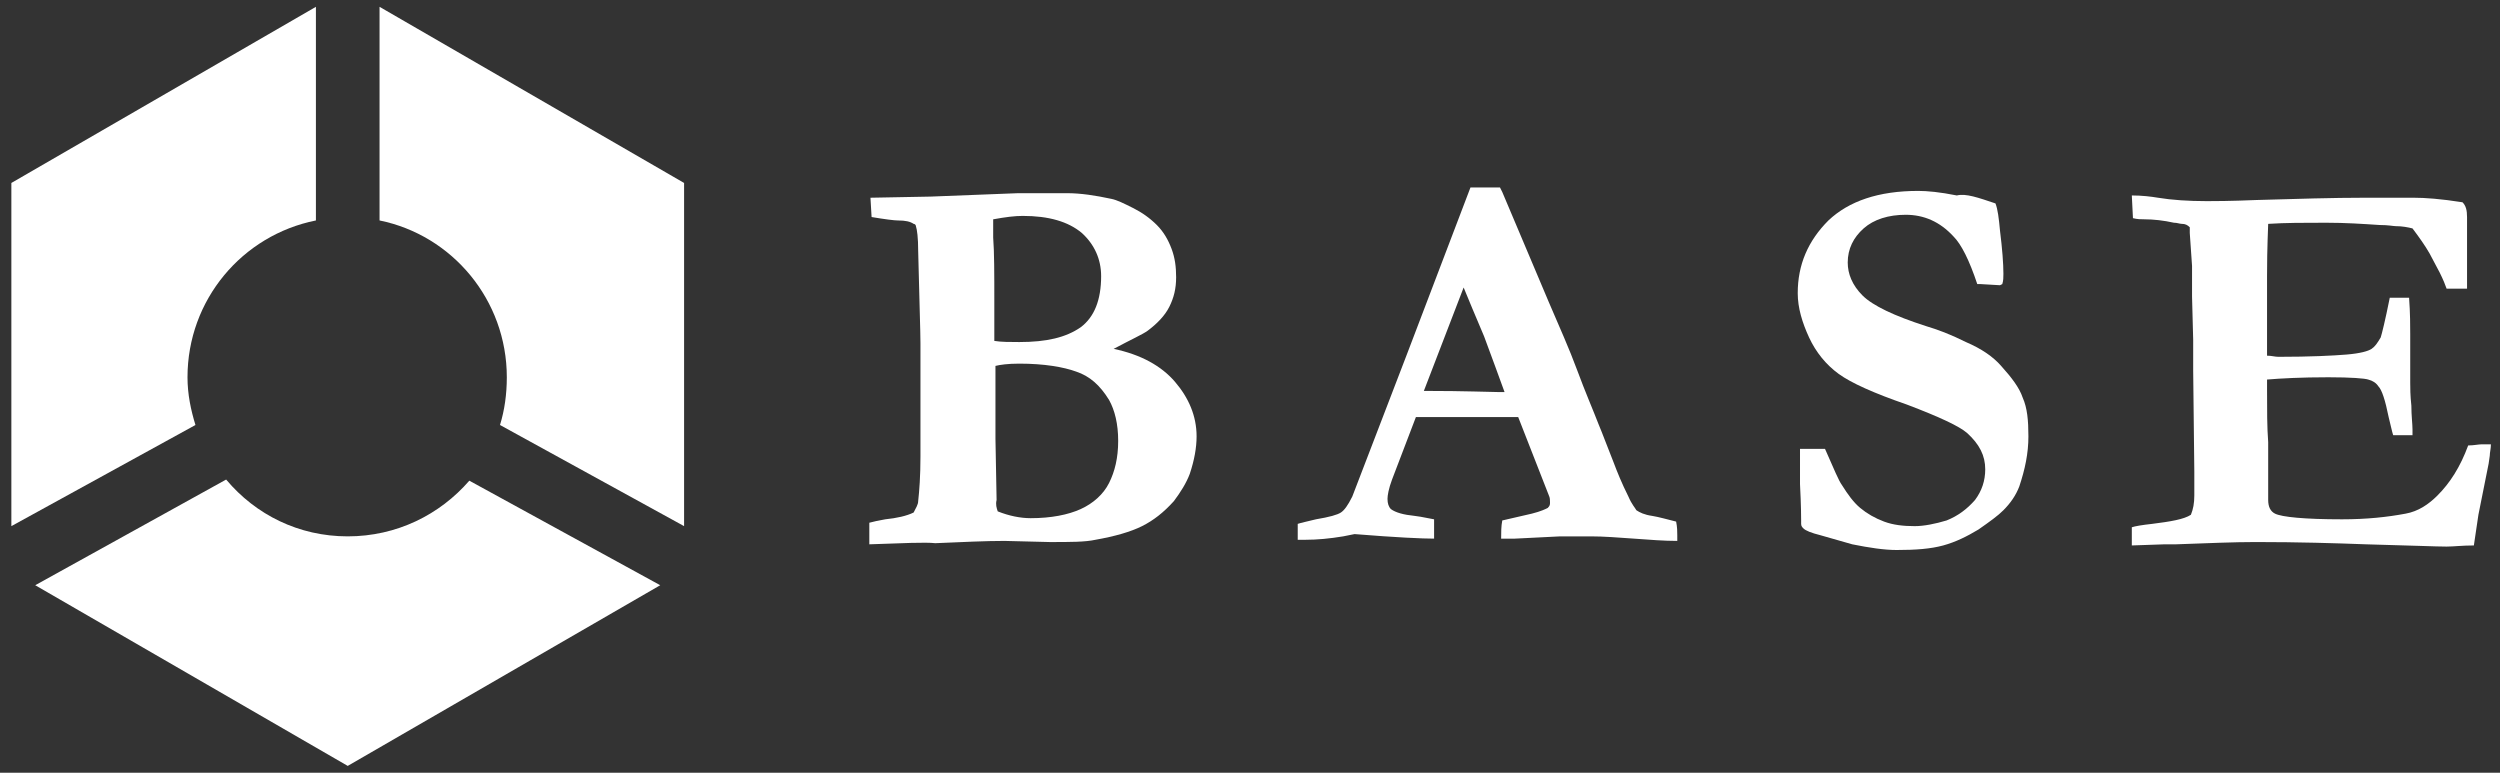 <?xml version="1.0" encoding="utf-8"?>
<!-- Generator: Adobe Illustrator 22.1.0, SVG Export Plug-In . SVG Version: 6.00 Build 0)  -->
<svg version="1.1" xmlns="http://www.w3.org/2000/svg" xmlns:xlink="http://www.w3.org/1999/xlink" x="0px" y="0px"
	 viewBox="0 0 220 68" style="enable-background:new 0 0 220 68;" xml:space="preserve">
<rect x="0" y="0" width="220" height="68" fill="#333333" stroke="none"/>
<style type="text/css">
	.st0{fill:url(#SVGID_1_);}
	.st1{fill:#FFFFFF;stroke:#E10012;stroke-miterlimit:10;}
	.st2{fill:#E10012;}
	.st3{fill:none;stroke:#FFFFFF;stroke-width:0.5;stroke-miterlimit:10;}
	.st4{fill:#FFFFFF;}
	.st5{fill:#171C61;}
	.st6{fill:none;}
	.st7{opacity:0.1;fill:#171C61;}
	.st8{opacity:3.000000e-02;fill:url(#);}
	.st9{fill:#363636;}
	.st10{fill:none;stroke:#171C61;stroke-miterlimit:10;}
	.st11{clip-path:url(#SVGID_3_);}
	.st12{opacity:0.2;}
	.st13{clip-path:url(#SVGID_5_);}
	.st14{clip-path:url(#SVGID_7_);}
	.st15{clip-path:url(#SVGID_9_);}
	.st16{opacity:0.4;}
	.st17{display:none;}
	.st18{display:inline;fill:#666666;}
	.st19{display:inline;fill:#333333;}
	.st20{display:inline;fill:none;stroke:#333333;stroke-width:0.5;stroke-miterlimit:10;}
	.st21{display:none;fill:none;stroke:#333333;stroke-width:0.5;stroke-miterlimit:10;}
	.st22{display:inline;fill:#EEEEEE;}
	.st23{fill:#EEEEEE;}
	.st24{fill:#FFFFFF;stroke:#363636;stroke-width:2.105;stroke-miterlimit:10;}
	.st25{fill:#BD272D;}
	.st26{fill:none;stroke:#171C61;stroke-width:1.965;stroke-miterlimit:10;}
	
		.st27{fill:none;stroke:#171C61;stroke-width:8.421;stroke-miterlimit:10;stroke-dasharray:4.21,2.105,4.21,2.105,4.21,2.105;}
	.st28{fill:#29A7DE;}
	.st29{fill:none;stroke:#29A7DE;stroke-width:3.368;stroke-linecap:round;stroke-miterlimit:10;}
	.st30{fill:#666666;}
	.st31{fill:#2D389C;}
	.st32{display:none;fill:#808080;}
	.st33{fill:none;stroke:url(#SVGID_14_);stroke-miterlimit:10;}
	.st34{fill:url(#SVGID_15_);}
	.st35{fill:#FFFFFF;stroke:url(#SVGID_16_);stroke-miterlimit:10;}
	.st36{fill:url(#SVGID_17_);}
	.st37{fill:#34528C;}
	.st38{fill:#3E3A39;}
	.st39{fill:url(#SVGID_18_);}
	.st40{fill:url(#SVGID_19_);}
	.st41{fill:url(#SVGID_20_);}
	.st42{fill:url(#SVGID_21_);}
	.st43{fill:url(#SVGID_22_);}
	.st44{fill:url(#SVGID_23_);}
	.st45{fill:url(#SVGID_24_);}
	.st46{display:inline;opacity:0.3;fill:#BB7C80;stroke:#BD272D;stroke-width:0.796;}
	.st47{display:inline;opacity:0.3;}
	.st48{fill:none;stroke:#BD272D;}
	.st49{display:inline;opacity:0.3;fill:#BB7C80;stroke:#BD272D;stroke-width:0.915;}
	.st50{display:inline;opacity:0.3;fill:#BB7C80;stroke:#BD272D;stroke-width:0.977;}
	.st51{display:inline;opacity:0.3;fill:#BB7C80;stroke:#BD272D;stroke-width:1.001;}
</style>
<g id="レイヤー_60">
</g>
<g id="ガイド">
</g>
<g id="_x30_7_x5F_お問い合わせ">
	<g id="form">
	</g>
	<g id="footer_2_">
	</g>
	<g id="midashi_2_">
	</g>
	<g id="header_2_">
	</g>
</g>
<g id="_x30_6_x5F_会社概要">
	<g id="footer_6_">
	</g>
	<g id="midashi_5_">
	</g>
	<g id="contact_5_">
	</g>
	<g id="アクセス">
	</g>
	<g id="会社概要">
	</g>
	<g id="経営理念">
	</g>
	<g id="ごあいさつ">
	</g>
	<g id="header_6_">
	</g>
</g>
<g id="_x30_5_x5F_お客様の声">
	<g id="footer_5_">
	</g>
	<g id="midashi_4_">
	</g>
	<g id="main_2_">
	</g>
	<g id="contact_4_">
	</g>
	<g id="header_4_">
	</g>
</g>
<g id="_x30_4_x5F_お知らせ">
	<g id="footer">
	</g>
	<g id="contact_1_">
	</g>
	<g id="main_1_">
	</g>
	<g id="midashi_1_">
	</g>
	<g id="header_1_">
	</g>
</g>
<g id="_x30_3_x5F_施工事例">
	<g id="footer_4_">
	</g>
	<g id="contact_3_">
	</g>
	<g id="防犯カメラのことなら">
	</g>
	<g id="スマートフォン遠隔監視システムとは">
	</g>
	<g id="midashi_3_">
	</g>
	<g id="header_3_">
	</g>
</g>
<g id="_x30_2_x5F_料金プラン">
	<g id="footer_3_">
	</g>
	<g id="contact_2_">
	</g>
	<g id="標準プラン">
	</g>
	<g id="取扱商品">
	</g>
	<g id="midashi">
	</g>
	<g id="header">
	</g>
</g>
<g id="_x30_1_x5F_トップページ">
	<g id="footer_1_">
	</g>
	<g id="contact">
	</g>
	<g id="about">
		<rect class="st6" width="220" height="68"/>
	</g>
	<g id="information">
	</g>
	<g id="main">
	</g>
	<g id="header_5_">
		<g>
			<g>
				<path class="st4" d="M76.5,47.9l0-1.9c0.4-0.1,0.8-0.2,1.4-0.3c1-0.1,1.9-0.3,2.5-0.6c0.2-0.4,0.4-0.7,0.4-1
					c0.1-0.9,0.2-2.2,0.2-3.9l0-10c0-1-0.1-3.8-0.2-8.1c0-1.2-0.1-1.9-0.2-2.2c0-0.1-0.1-0.2-0.2-0.2c-0.3-0.2-0.7-0.3-1.4-0.3
					c-0.3,0-1.1-0.1-2.3-0.3l-0.1-1.7l5.3-0.1l7.7-0.3l0.9,0c0.2,0,0.4,0,0.6,0c0.2,0,0.6,0,1.3,0h1.5c1.2,0,2.5,0.2,3.9,0.5
					c0.5,0.1,1.1,0.4,1.9,0.8c0.8,0.4,1.5,0.9,2.1,1.5c0.6,0.6,1,1.3,1.3,2.1c0.3,0.8,0.4,1.6,0.4,2.5c0,1-0.2,1.8-0.6,2.6
					c-0.4,0.8-1.1,1.5-1.9,2.1c-0.4,0.3-1.5,0.8-3,1.6c2.4,0.5,4.2,1.5,5.4,2.9c1.2,1.4,1.9,3,1.9,4.8c0,1-0.2,2.1-0.6,3.3
					c-0.3,0.8-0.8,1.6-1.4,2.4c-0.9,1-1.8,1.7-2.8,2.2c-1,0.5-2.4,0.9-4.1,1.2c-0.9,0.2-2.2,0.2-4,0.2l-4-0.1
					c-1.7,0-3.7,0.1-6.1,0.2C81.4,47.7,79.5,47.8,76.5,47.9z M87.5,30c0.6,0.1,1.4,0.1,2.2,0.1c2.4,0,4.1-0.4,5.4-1.3
					c1.2-0.9,1.8-2.4,1.8-4.5c0-1.5-0.6-2.8-1.7-3.8C94,19.5,92.3,19,90,19c-0.7,0-1.5,0.1-2.6,0.3c0,0.4,0,0.9,0,1.6
					c0.1,1.3,0.1,3.2,0.1,5.6l0,2C87.5,28.8,87.5,29.3,87.5,30z M87.8,45c1,0.4,2,0.6,2.9,0.6c1.8,0,3.3-0.3,4.4-0.8
					c1.1-0.5,2-1.3,2.5-2.3c0.5-1,0.8-2.2,0.8-3.7c0-1.5-0.3-2.7-0.8-3.6c-0.8-1.3-1.7-2.1-2.9-2.5c-1.1-0.4-2.8-0.7-5-0.7
					c-1,0-1.7,0.1-2.1,0.2v2.9l0,3.5l0.1,5.4C87.6,44.4,87.7,44.7,87.8,45z"/>
				<path class="st4" d="M114.2,47.7l0-1.6c0.3-0.1,0.8-0.2,1.6-0.4c1.2-0.2,1.9-0.4,2.2-0.6c0.3-0.2,0.6-0.6,1-1.4l4.8-12.5
					l5.6-14.7c0.5,0,1,0,1.5,0h1.1l0.2,0.4l4.1,9.7c0.9,2.1,1.8,4.1,2.5,6c0.7,1.9,1.4,3.5,1.9,4.8c0.3,0.7,0.7,1.8,1.3,3.3
					c0.3,0.8,0.7,1.8,1.3,3c0.3,0.7,0.6,1,0.7,1.2c0.3,0.2,0.7,0.4,1.4,0.5c0.6,0.1,1.3,0.3,2.1,0.5c0.1,0.5,0.1,0.9,0.1,1.2
					c0,0.1,0,0.3,0,0.5c-1.2,0-2.4-0.1-3.8-0.2c-1.4-0.1-2.7-0.2-3.8-0.2c-1.2,0-2.1,0-2.7,0l-4,0.2l-1.2,0c0-0.5,0-1.1,0.1-1.6
					l2.6-0.6c0.8-0.2,1.2-0.4,1.4-0.5c0.2-0.2,0.2-0.3,0.2-0.5c0-0.2,0-0.4-0.1-0.6l-0.9-2.3l-1.8-4.6l-9,0c-0.3,0.8-1,2.6-2.1,5.5
					c-0.3,0.8-0.4,1.4-0.4,1.7c0,0.4,0.1,0.7,0.3,0.9c0.4,0.3,1.1,0.5,2.1,0.6c0.1,0,0.7,0.1,1.7,0.3c0,0.6,0,1,0,1.2
					c0,0.2,0,0.4,0,0.5c-1,0-3.3-0.1-7-0.4l-1,0.2c-1.2,0.2-2.3,0.3-3.3,0.3H114.2z M125.3,34.4c3.7,0,5.8,0.1,6.5,0.1l0.6,0
					c-0.5-1.4-1.1-3-1.8-4.9c-0.8-1.9-1.4-3.3-1.8-4.3L125.3,34.4z"/>
				<path class="st4" d="M175.6,17.9c0.2,0.5,0.3,1.3,0.4,2.4c0.2,1.6,0.3,2.9,0.3,3.8c0,0.3,0,0.6-0.1,0.9l-0.2,0.1l-1.7-0.1
					l-0.3,0c-0.7-2.1-1.4-3.5-2.1-4.2c-1.2-1.3-2.6-1.9-4.2-1.9c-1.5,0-2.8,0.4-3.7,1.2c-0.9,0.8-1.4,1.8-1.4,3c0,1,0.4,2,1.3,2.9
					c0.9,0.9,2.8,1.8,5.6,2.7c1,0.3,2.1,0.7,3.5,1.4c1.4,0.6,2.4,1.3,3.1,2.1c0.9,1,1.6,1.9,1.9,2.8c0.4,0.9,0.5,2,0.5,3.4
					c0,1.5-0.3,2.9-0.8,4.4c-0.3,0.8-0.8,1.5-1.4,2.1c-0.5,0.5-1.2,1-2.2,1.7c-1,0.6-2,1.1-3.1,1.4c-1.1,0.3-2.4,0.4-4.1,0.4
					c-1.1,0-2.4-0.2-3.9-0.5l-2.8-0.8c-0.8-0.2-1.3-0.4-1.5-0.6c-0.1-0.1-0.2-0.2-0.2-0.4v-0.3c0-0.2,0-1.3-0.1-3.2c0-1,0-1.7,0-2.2
					v-0.9l2.2,0c0.8,1.8,1.2,2.8,1.5,3.2c0.5,0.8,1,1.5,1.6,2c0.6,0.5,1.3,0.9,2.1,1.2c0.8,0.3,1.7,0.4,2.7,0.4
					c0.8,0,1.8-0.2,2.8-0.5c1-0.4,1.8-1,2.5-1.8c0.6-0.8,0.9-1.7,0.9-2.7c0-1.2-0.5-2.2-1.6-3.2c-0.7-0.6-2.4-1.4-5.3-2.5
					c-2.9-1-4.9-1.9-6-2.7c-1.1-0.8-2-1.9-2.6-3.2c-0.6-1.3-1-2.6-1-3.9c0-2.5,0.9-4.6,2.7-6.4c1.8-1.7,4.4-2.6,7.9-2.6
					c0.8,0,1.9,0.1,3.4,0.4C173,17,174.1,17.4,175.6,17.9z"/>
				<path class="st4" d="M187.6,17.2c0.9,0,1.7,0.1,2.3,0.2c1.2,0.2,2.7,0.3,4.3,0.3c0.6,0,2,0,4.4-0.1c3.5-0.1,6.7-0.2,9.5-0.2
					l4.3,0c1,0,2.4,0.1,4.3,0.4c0.3,0.3,0.4,0.7,0.4,1.3v4.9l0,1c0,0.1,0,0.2,0,0.4l-1,0c-0.1,0-0.4,0-0.8,0
					c-0.1-0.3-0.3-0.8-0.6-1.4l-0.9-1.7c-0.4-0.7-0.9-1.4-1.5-2.2c-0.4-0.1-0.9-0.2-1.5-0.2c-0.2,0-0.6-0.1-1.4-0.1
					c-1.5-0.1-3-0.2-4.7-0.2c-1.9,0-3.6,0-5.1,0.1c0,0.4-0.1,1.9-0.1,4.6l0,4v3c0.4,0,0.7,0.1,1,0.1c2.8,0,4.8-0.1,6-0.2
					c1.2-0.1,1.9-0.3,2.2-0.5c0.3-0.2,0.5-0.5,0.8-1c0.1-0.3,0.4-1.5,0.8-3.5l0.3,0l1.4,0c0.1,1.4,0.1,2.5,0.1,3.2
					c0,1.7,0,2.7,0,3.2c0,0.5,0,0.8,0,1.1c0,0.4,0,1.1,0.1,2c0,0.9,0.1,1.6,0.1,2.1v0.5h-1.7c-0.1-0.3-0.2-0.8-0.4-1.6
					c-0.3-1.5-0.6-2.4-0.9-2.7c-0.2-0.3-0.5-0.5-0.9-0.6c-0.3-0.1-1.5-0.2-3.5-0.2c-2.4,0-4.2,0.1-5.4,0.2c0,0.4,0,0.7,0,0.8
					c0,1.9,0,3.4,0.1,4.7l0,5.1c0,0.6,0.2,1,0.6,1.2c0.6,0.3,2.6,0.5,5.9,0.5c2.2,0,4-0.2,5.6-0.5c1.1-0.2,2-0.8,2.8-1.6
					c1.1-1.1,2-2.5,2.7-4.4c0.5,0,0.9-0.1,1.2-0.1c0.2,0,0.4,0,0.8,0c0,0.4-0.1,0.7-0.1,1l-0.1,0.7l-0.9,4.5l-0.4,2.7
					c-1,0-1.8,0.1-2.4,0.1c-0.9,0-3.2-0.1-7.1-0.2c-2.7-0.1-5.9-0.2-9.7-0.2c-1.9,0-4.2,0.1-7,0.2h-1l-2.9,0.1v-1.6
					c0.3-0.1,0.9-0.2,1.8-0.3c1.6-0.2,2.8-0.4,3.4-0.8c0.2-0.5,0.3-1,0.3-1.7c0-0.3,0-0.7,0-1.4l0-0.7l-0.1-8.9l0-2.7l-0.1-3.8
					l0-2.7l-0.2-2.9c0-0.1,0-0.2,0-0.5c-0.2-0.2-0.4-0.3-0.7-0.3c-0.2,0-0.4-0.1-0.7-0.1c-0.9-0.2-1.8-0.3-2.6-0.3
					c-0.3,0-0.6,0-1-0.1L187.6,17.2z"/>
			</g>
			<g>
				<g>
					<path class="st4" d="M30.6,47.2c-4.3,0-8.1-1.9-10.7-5L3.1,51.5l27.5,15.9l27.5-15.9l-16.8-9.2C38.7,45.3,34.9,47.2,30.6,47.2z
						"/>
					<path class="st4" d="M16.5,33.2c0-6.8,4.8-12.5,11.3-13.8V0.6L1,16.1l0,30.2l16.2-8.9C16.8,36.1,16.5,34.7,16.5,33.2z"/>
					<path class="st4" d="M44.6,33.2c0,1.5-0.2,2.9-0.6,4.2l16.2,8.9V16.1L33.4,0.6v18.8C39.8,20.7,44.6,26.4,44.6,33.2z"/>
				</g>
			</g>
		</g>
	</g>
</g>
<g id="コメント" class="st17">
</g>
<g id="レイヤー_51">
</g>
</svg>
